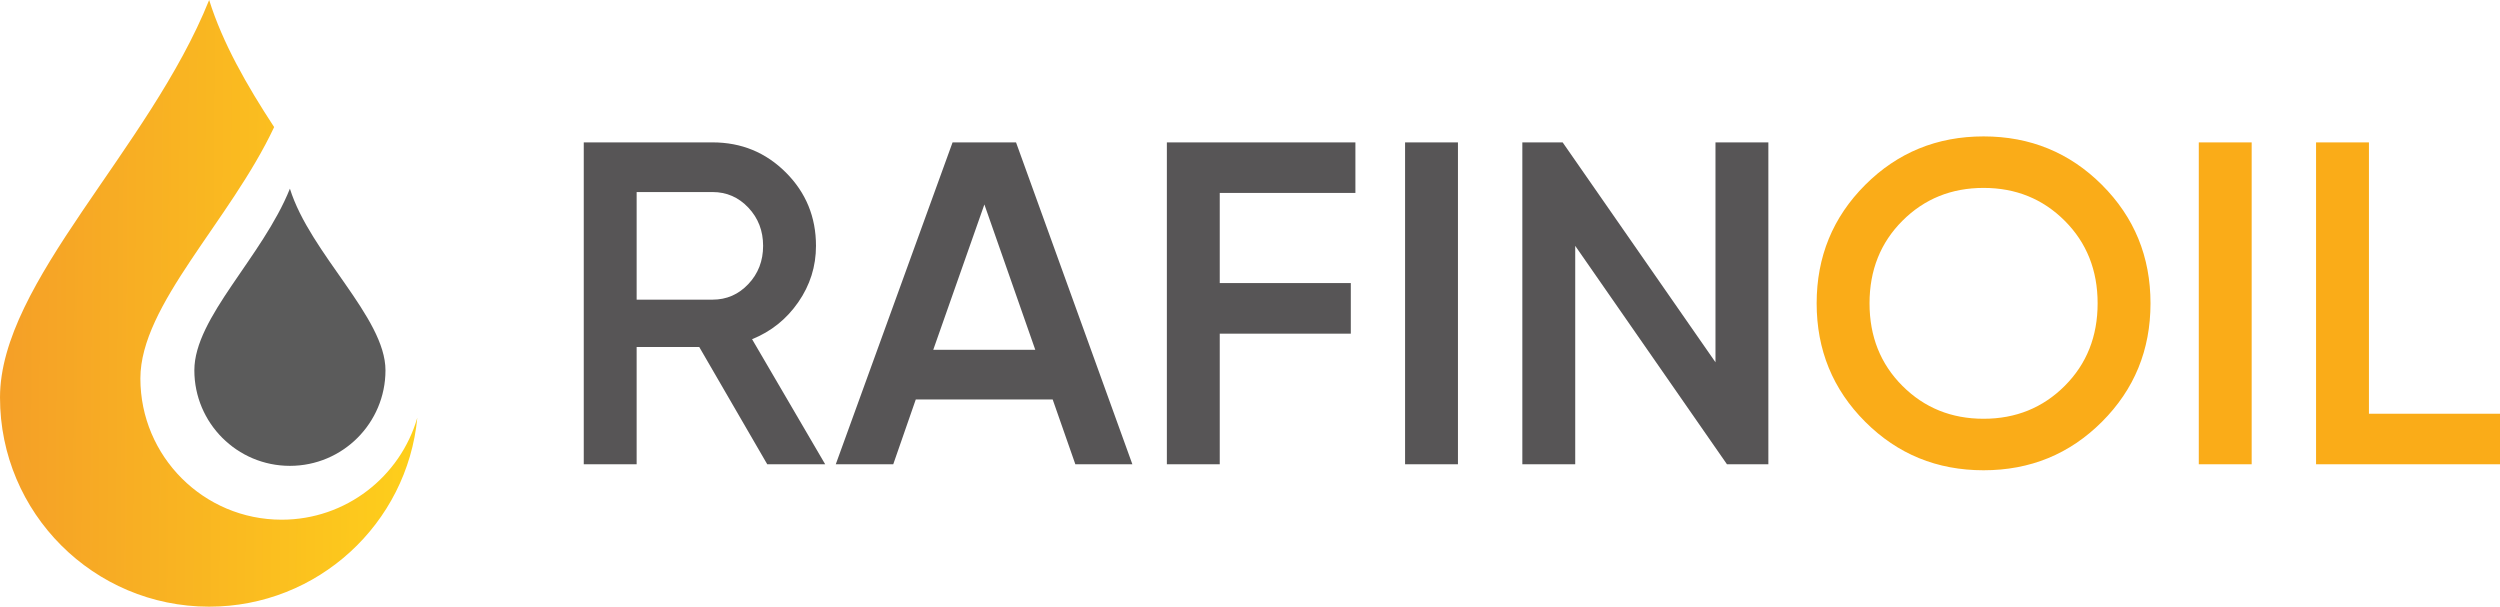 <?xml version="1.0" encoding="UTF-8"?>
<!DOCTYPE svg PUBLIC "-//W3C//DTD SVG 1.1//EN" "http://www.w3.org/Graphics/SVG/1.1/DTD/svg11.dtd">
<!-- Creator: CorelDRAW 2021 (64-Bit) -->
<svg xmlns="http://www.w3.org/2000/svg" xml:space="preserve" width="487.982mm" height="118.417mm" version="1.1" style="shape-rendering:geometricPrecision; text-rendering:geometricPrecision; image-rendering:optimizeQuality; fill-rule:evenodd; clip-rule:evenodd"
viewBox="0 0 17730.89 4302.68"
 xmlns:xlink="http://www.w3.org/1999/xlink"
 xmlns:xodm="http://www.corel.com/coreldraw/odm/2003">
 <defs>
  <style type="text/css">
   <![CDATA[
    .fil3 {fill:#5B5B5B;fill-rule:nonzero}
    .fil0 {fill:#575556;fill-rule:nonzero}
    .fil1 {fill:#FAAC18;fill-rule:nonzero}
    .fil2 {fill:url(#id0)}
   ]]>
  </style>
  <linearGradient id="id0" gradientUnits="userSpaceOnUse" x1="69.02" y1="2140.34" x2="2950.34" y2="2162.85">
   <stop offset="0" style="stop-opacity:1; stop-color:#F5A027"/>
   <stop offset="1" style="stop-opacity:1; stop-color:#FECF1B"/>
  </linearGradient>
 </defs>
 <g id="Vrstva_x0020_1">
  <g id="_2043571966640">
   <path class="fil0" d="M5441.57 3292.87l-482.16 -831.69 -444.12 0 0 831.69 -375.07 0 0 -2283.04 913.22 0c204.4,0 377.79,71.2 520.21,213.61 142.42,142.42 213.64,315.83 213.64,520.21 0,145.7 -41.85,278.88 -125.57,399.53 -83.72,120.68 -192.97,208.21 -327.78,262.56l518.58 887.13 -410.96 0zm-926.28 -1930.8l0 763.19 538.15 0c100.03,0 184.82,-36.96 254.39,-110.91 69.59,-73.92 104.38,-164.15 104.38,-270.7 0,-106.53 -34.79,-196.76 -104.38,-270.7 -69.57,-73.92 -154.36,-110.88 -254.39,-110.88l-538.15 0zm3111.47 1930.8l-160.9 -459.88 -970.82 0 -159.83 459.88 -407.68 0 828.41 -2283.04 450.08 0 825.17 2283.04 -404.44 0zm-1007.79 -812.12l723.51 0 -360.94 -1030.64 -362.57 1030.64zm2994.03 -1112.17l-962.15 0 0 639.26 929.54 0 0 358.78 -929.54 0 0 926.25 -375.07 0 0 -2283.04 1337.21 0 0 358.75zm352.24 -358.75l375.07 0 0 2283.04 -375.07 0 0 -2283.04zm2201.53 0l375.07 0 0 2283.04 -293.54 0 -1076.3 -1549.22 0 1549.22 -375.07 0 0 -2283.04 285.92 0 1083.92 1559.53 0 -1559.53z"/>
   <path class="fil1" d="M14908.07 2991.19c-229.39,229.39 -509.34,344.09 -839.84,344.09 -330.52,0 -610.47,-114.7 -839.84,-344.09 -229.39,-229.39 -344.09,-509.34 -344.09,-839.84 0,-330.5 114.7,-610.44 344.09,-839.84 229.37,-229.39 509.32,-344.09 839.84,-344.09 330.5,0 610.44,114.7 839.84,344.09 229.37,229.39 344.07,509.34 344.07,839.84 0,330.5 -114.7,610.44 -344.07,839.84zm-1415.51 -254.41c155.47,155.47 347.35,233.21 575.67,233.21 228.3,0 420.17,-77.74 575.65,-233.21 155.45,-155.45 233.19,-350.61 233.19,-585.42 0,-234.84 -77.74,-429.97 -233.19,-585.45 -155.47,-155.47 -347.35,-233.19 -575.65,-233.19 -228.32,0 -420.2,77.71 -575.67,233.19 -155.45,155.47 -233.19,350.61 -233.19,585.45 0,234.82 77.74,429.97 233.19,585.42zm2102.03 -1726.94l375.07 0 0 2283.04 -375.07 0 0 -2283.04zm1206.76 1924.26l929.54 0 0 358.78 -1304.6 0 0 -2283.04 375.07 0 0 1924.26z"/>
  </g>
  <g id="_2043571965104">
   <path class="fil2" d="M1997.44 3685.84c-553.26,0 -1001.82,-448.52 -1001.82,-1001.78 0,-521.84 635.21,-1115.79 948.7,-1782.74 -194,-295.9 -366.07,-597.62 -460.93,-901.32 -425.76,1060.84 -1483.39,2000.1 -1483.39,2819.35 0,819.2 664.13,1483.33 1483.39,1483.33 770.98,0 1404.37,-588.23 1476.36,-1340.28 -120.65,417.76 -505.69,723.44 -962.31,723.44z"/>
   <path class="fil3" d="M2733.94 2626.23c0,374.31 -303.46,677.74 -677.78,677.74l0 0c-374.3,0 -677.76,-303.43 -677.76,-677.74l0 0c0,-374.29 483.24,-803.45 677.76,-1288.09 144.23,461.48 677.78,913.8 677.78,1288.09l0 0z"/>
  </g>
 </g>
</svg>
